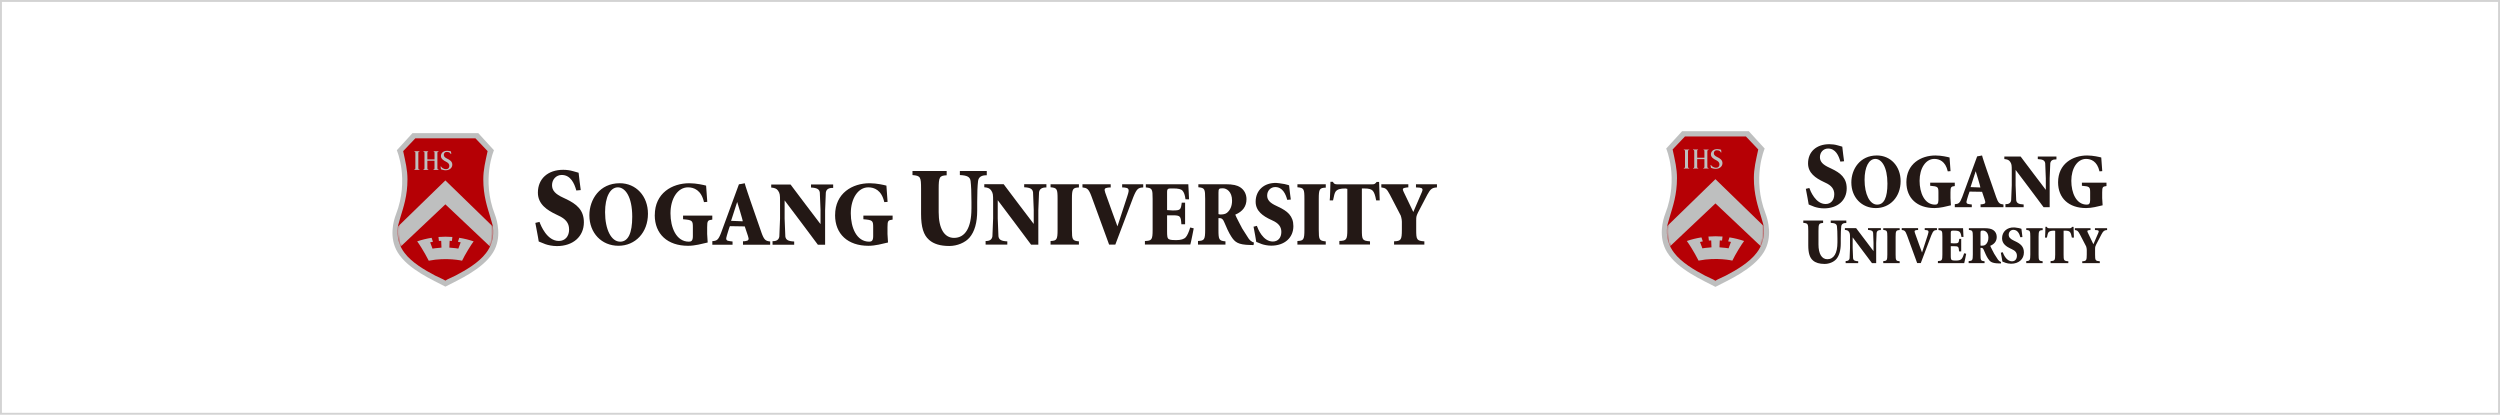 <svg width="1296" height="215" viewBox="0 0 1296 215" fill="none" xmlns="http://www.w3.org/2000/svg" xmlns:xlink="http://www.w3.org/1999/xlink">
<rect x="0.5" y="0.5" width="1295" height="214" stroke="#D3D3D3"/>
<g clip-path="url(#clip0_4120_10539)">
<path d="M295.013 118.899C295.013 115.649 293.253 113.429 289.333 111.679L288.503 111.269C283.723 109.029 278.843 105.919 278.843 99.869C278.843 92.679 284.003 88.029 291.973 88.029C293.733 88.029 295.493 88.269 297.063 88.729L297.713 88.909L299.953 89.549C299.953 89.549 299.953 89.559 299.953 89.589C299.953 90.269 301.063 98.539 301.063 98.539L298.763 98.749C297.763 95.069 295.793 90.699 291.213 90.699C288.343 90.699 286.173 92.979 286.173 95.999C286.173 98.739 287.873 100.629 292.033 102.509L293.253 103.089C298.913 105.749 302.683 108.839 302.683 115.249C302.683 122.619 297.073 127.569 288.713 127.569C286.393 127.569 284.103 127.059 282.753 126.589C282.753 126.589 279.283 125.189 279.273 125.189C279.273 125.189 279.273 125.189 279.273 125.169C279.273 124.849 278.573 121.159 278.573 121.159L277.523 115.549C277.523 115.549 279.233 115.169 279.673 115.029C280.363 116.959 283.553 124.909 289.713 124.909C292.943 124.909 295.033 122.549 295.033 118.909L295.013 118.899Z" fill="#231815"/>
<path d="M321.241 94.989C310.931 94.989 305.531 103.359 305.531 111.629C305.531 120.779 311.861 127.409 320.601 127.409C329.341 127.409 335.901 120.579 335.901 110.799C335.901 101.629 329.731 94.978 321.241 94.978V94.989ZM321.471 125.279C316.881 125.279 313.671 118.989 313.671 109.989C313.671 102.169 316.281 97.118 320.321 97.118C324.021 97.118 327.751 101.829 327.751 112.359C327.751 120.939 325.631 125.289 321.471 125.289V125.279Z" fill="#231815"/>
<path d="M339.442 111.54C339.442 100.1 348.432 94.99 357.352 94.99C361.132 94.99 364.942 95.94 366.042 96.23C366.012 96.23 366.652 104.65 366.652 104.65C366.652 104.65 365.252 104.76 364.942 104.78C363.522 98.48 359.662 97.12 356.662 97.12C351.402 97.12 347.582 102.8 347.582 110.62C347.582 117.92 350.542 125.28 357.122 125.28C358.402 125.28 359.182 124.8 359.182 122.43V117.81C359.182 114.36 358.882 114.05 354.102 113.66V111.78H369.252V113.85C366.902 114.13 366.592 114.4 366.592 117.81V121.28L366.862 125.71C363.872 126.39 360.342 127.42 356.692 127.42C346.042 127.42 339.422 121.34 339.422 111.54H339.442Z" fill="#231815"/>
<path d="M432.916 111.54C432.916 100.1 441.916 94.99 450.836 94.99C454.606 94.99 458.416 95.94 459.516 96.23C459.486 96.23 460.126 104.65 460.126 104.65C460.126 104.65 458.716 104.76 458.416 104.78C456.996 98.48 453.146 97.12 450.136 97.12C444.876 97.12 441.056 102.8 441.056 110.62C441.056 117.92 444.006 125.28 450.596 125.28C451.866 125.28 452.656 124.8 452.656 122.43V117.81C452.656 114.36 452.356 114.05 447.576 113.66V111.78H462.726V113.85C460.376 114.13 460.076 114.4 460.076 117.81V121.28L460.346 125.71C457.356 126.39 453.826 127.42 450.186 127.42C439.526 127.42 432.906 121.34 432.906 111.54H432.916Z" fill="#231815"/>
<path d="M394.663 120.34L388.983 103.98C388.983 103.98 386.073 95.47 386.073 95.01V94.99C386.073 94.99 383.073 95.63 383.053 95.55C383.033 95.59 373.893 120.48 373.893 120.48C372.363 124.57 371.563 124.83 369.273 125.01V126.87H379.753V125.19L378.503 125.04C377.563 124.93 376.923 124.78 376.633 124.33C376.303 123.83 376.513 123.05 376.833 122C376.833 122 378.203 117.37 378.383 117.24L386.083 117.37L387.733 122.29C388.063 123.27 388.203 123.89 387.933 124.33C387.713 124.68 387.263 124.88 386.383 125C386.383 125 385.203 125.16 385.163 125.04V126.87C385.533 126.87 399.263 126.87 399.263 126.87V125.19C396.933 124.89 396.133 124.57 394.653 120.33L394.663 120.34ZM378.993 114.48L382.153 104.69C382.153 104.69 385.213 114.48 385.033 114.72L378.993 114.48Z" fill="#231815"/>
<path d="M425.367 109.089L424.997 99.849C424.757 98.089 423.587 97.379 420.427 97.219V95.639H431.917V97.409C429.597 97.329 428.337 98.109 428.107 99.849L427.737 109.089V126.869H423.987C423.987 126.749 406.747 103.889 406.747 103.889V113.329L407.117 122.569C407.367 124.329 408.537 125.039 411.707 125.199V126.879H400.487V125.019C402.547 125.089 403.787 124.259 404.007 122.579L404.377 113.339V104.469C404.377 100.979 404.307 100.239 403.327 98.809C402.577 97.699 401.427 97.379 399.797 97.229V95.649H409.817C409.817 95.769 425.357 116.199 425.357 116.199V109.099L425.367 109.089Z" fill="#231815"/>
<path d="M535.898 108.968L535.528 99.708C535.278 97.948 534.108 97.228 530.938 97.078V95.498H542.458V97.188C540.138 97.108 538.878 97.978 538.638 99.718L538.268 108.988V126.828H534.508C534.508 126.708 517.228 103.778 517.228 103.778V113.238L517.598 122.498C517.848 124.268 519.028 124.978 522.188 125.128V126.808H510.938V124.938C512.998 125.018 514.238 124.178 514.468 122.488L514.838 113.228V104.328C514.838 100.828 514.768 100.088 513.788 98.658C513.038 97.548 511.888 97.218 510.258 97.078V95.498H520.308C520.308 95.618 535.888 116.098 535.888 116.098V108.978L535.898 108.968Z" fill="#231815"/>
<path d="M503.601 108.218V104.688C503.601 99.868 503.451 96.218 503.151 93.828C502.861 91.708 501.421 90.928 497.591 90.748V88.648H511.541V90.858C508.821 90.798 507.311 91.768 507.031 93.828C506.731 96.318 506.581 99.968 506.581 104.688V109.218C506.581 115.398 505.241 120.088 502.601 123.168C500.311 125.808 496.191 127.518 492.121 127.518C487.491 127.518 484.061 126.488 481.671 124.388C478.771 121.918 477.481 117.748 477.481 110.878V97.978C477.481 91.658 477.191 91.128 473.031 90.758V88.658C473.031 88.658 490.381 88.658 490.751 88.658V90.868C487.011 91.058 486.611 91.738 486.611 97.988V109.998C486.611 118.458 489.511 123.318 494.571 123.318C500.381 123.318 503.591 117.958 503.591 108.238L503.601 108.218Z" fill="#231815"/>
<path d="M544.609 126.798V124.938C547.809 124.818 548.249 124.248 548.249 119.078V103.118C548.249 97.948 547.979 97.388 544.609 97.078V95.518H559.309V97.178C556.119 97.298 555.689 97.948 555.689 103.118V119.078C555.689 124.248 555.949 124.818 559.309 125.118V126.788H544.609V126.798Z" fill="#231815"/>
<path d="M579.458 116.818L584.118 102.568L584.558 101.188C585.068 99.628 585.288 98.598 584.898 97.988C584.598 97.498 583.948 97.338 583.028 97.218L581.728 97.158V95.508H592.648V97.168C590.138 97.328 589.348 97.658 587.508 102.168L578.188 126.788C578.188 126.788 575.198 126.788 574.958 126.788C574.868 126.558 565.858 101.888 565.858 101.888C564.318 97.668 563.418 97.458 561.148 97.158V95.508H575.788C575.788 95.508 575.788 97.178 575.788 97.228C575.768 97.098 574.298 97.268 574.298 97.268C573.528 97.378 573.018 97.518 572.778 97.888C572.508 98.308 572.668 98.898 572.948 99.838L576.708 110.308L579.288 117.338L579.458 116.828V116.818Z" fill="#231815"/>
<path d="M593.523 126.798V124.938C597.093 124.818 597.523 124.308 597.523 119.078V103.118C597.523 97.958 597.273 97.478 593.993 97.158V95.508H616.023L616.403 103.338L614.553 103.308C614.283 101.038 613.763 99.668 613.013 98.858C612.283 98.038 610.833 97.688 608.193 97.688H607.413C605.593 97.688 605.013 97.748 605.013 99.568V108.908L607.883 109.098C611.963 109.098 612.153 108.768 612.613 105.048H614.353V116.258H612.423C612.143 112.118 611.983 111.618 607.883 111.618H605.013V119.698C605.013 122.328 605.073 123.538 605.983 124.018C606.793 124.438 608.383 124.478 609.703 124.478C612.163 124.478 613.843 123.968 614.713 122.958C615.483 122.098 616.273 120.358 617.003 117.928C617.683 118.078 618.823 118.378 618.823 118.378C618.823 118.378 617.463 125.538 617.063 126.778H593.523V126.798Z" fill="#231815"/>
<path d="M647.269 123.638L643.959 118.448C643.959 118.448 640.369 111.688 640.369 111.268C644.229 109.658 646.179 106.968 646.179 103.258C646.179 100.708 645.029 98.488 643.049 97.168C641.369 96.038 639.069 95.508 635.389 95.508H621.229V97.068C624.509 97.378 624.759 97.948 624.759 103.108V119.068C624.759 124.238 624.309 124.808 621.039 124.928V126.788H635.279V125.118C631.919 124.808 631.649 124.248 631.649 119.078V113.078H632.429C633.309 113.078 634.049 113.728 634.539 114.938C635.719 117.748 636.999 120.668 638.339 122.688C640.189 125.518 641.749 126.868 648.059 126.998L649.839 127.048L650.039 125.708C650.039 125.708 648.599 125.508 647.249 123.618L647.269 123.638ZM636.049 110.328C635.139 111.038 633.959 111.188 632.489 111.188L631.659 110.998V99.878C631.659 97.838 631.889 97.608 633.919 97.608C635.839 97.608 638.699 99.308 638.699 103.988C638.699 106.748 637.809 108.888 636.049 110.328Z" fill="#231815"/>
<path d="M658.858 113.929C654.928 112.089 650.928 109.539 650.928 104.569C650.928 98.659 655.298 94.639 661.718 94.839C661.718 94.839 664.288 95.069 665.888 95.409C667.488 95.749 668.258 96.079 668.268 96.079C668.268 96.079 668.268 96.099 668.268 96.129C668.268 96.789 669.158 103.449 669.158 103.449L667.298 103.599C666.508 100.579 664.878 96.969 661.078 96.969C658.698 96.969 656.898 98.859 656.898 101.359C656.898 103.639 658.308 105.199 661.738 106.749L662.738 107.239C667.398 109.419 670.488 111.959 670.488 117.229C670.488 123.279 665.878 127.349 659.008 127.349C657.128 127.349 655.238 126.929 654.108 126.539C654.108 126.539 651.248 125.399 651.238 125.389C651.238 125.389 651.238 125.389 651.238 125.359C651.238 125.049 650.688 122.079 650.688 122.079C650.688 122.079 649.828 117.499 649.828 117.459C649.878 117.579 651.258 117.159 651.548 117.069C652.108 118.659 654.708 125.209 659.838 125.209C662.518 125.209 664.248 123.249 664.248 120.229C664.248 117.529 662.788 115.689 659.538 114.249L658.858 113.909V113.929Z" fill="#231815"/>
<path d="M672.578 126.798V124.938C675.768 124.818 676.208 124.248 676.208 119.078V103.118C676.208 97.948 675.948 97.388 672.588 97.078V95.518H687.278V97.268C684.078 97.388 683.648 97.958 683.648 103.128V119.088C683.648 124.258 683.908 124.828 687.268 125.128V126.798H672.578Z" fill="#231815"/>
<path d="M689.723 94.258H690.953C691.523 95.358 692.072 95.558 693.342 95.558H711.342C712.632 95.558 712.902 95.238 713.652 94.308H714.923L715.242 103.888H713.402C712.912 101.188 712.413 99.818 711.673 98.928C710.903 98.068 709.683 97.698 707.193 97.698H705.992V119.068C705.992 124.298 706.182 124.808 710.212 125.108V126.778H694.323V124.918C698.003 124.798 698.453 124.288 698.453 119.058V97.898L697.483 97.708C694.703 97.708 693.363 98.148 692.443 99.218C691.773 100.118 691.573 101.478 691.043 103.898H689.312C689.493 103.888 689.703 94.268 689.703 94.268L689.723 94.258Z" fill="#231815"/>
<path d="M737.098 99.608C737.368 98.928 737.568 98.328 737.308 97.888C737.108 97.558 736.668 97.358 735.888 97.268L734.038 97.158V95.508H744.918V97.158C742.418 97.278 741.518 97.988 739.938 100.898L735.108 110.148C734.308 111.868 734.158 112.178 734.158 114.238V119.078C734.158 124.308 734.428 124.818 738.388 125.118V126.788H722.688V125.098C726.298 124.978 726.728 124.298 726.728 119.078V114.918C726.728 113.568 726.168 111.798 726.168 111.798L720.488 100.858C718.818 97.738 718.268 97.478 716.078 97.158V95.508H730.078V97.158C730.048 97.028 728.258 97.368 728.258 97.368C727.748 97.448 727.458 97.608 727.318 97.858C727.118 98.228 727.318 98.688 727.608 99.368L732.658 109.898L737.088 99.598L737.098 99.608Z" fill="#231815"/>
<path d="M256.54 111.21C249.47 92.97 256.07 77.89 256.07 77.89L247.93 69H213.85L205.71 77.89C205.71 77.89 212.31 92.96 205.24 111.21C204.03 114.33 201.47 123.23 206.19 130.89C211.58 139.66 224.55 145.27 230.89 148.59C237.23 145.28 250.2 139.66 255.59 130.89C260.3 123.23 257.75 114.33 256.54 111.21Z" fill="#BEBFBF"/>
<path d="M255.372 116.731C255.032 115.381 254.612 114.011 254.172 112.541C252.612 107.361 250.542 101.491 250.542 92.971C250.542 88.031 251.542 84.081 252.772 78.341C251.402 76.871 247.662 72.991 246.472 71.711H215.302C214.112 72.991 210.372 76.871 209.002 78.341C210.232 84.081 211.232 88.031 211.232 92.971C211.232 101.491 209.162 107.361 207.602 112.541C207.162 114.001 206.742 115.381 206.402 116.731C206.402 116.731 204.442 124.301 209.732 131.121C213.512 136.151 220.212 140.031 225.582 142.851C227.742 143.981 229.492 144.561 230.872 145.471C232.262 144.551 234.002 143.971 236.162 142.841C241.532 140.021 248.232 136.141 252.012 131.111C257.302 124.291 255.342 116.721 255.342 116.721L255.372 116.731Z" fill="#B50005"/>
<mask id="mask0_4120_10539" style="mask-type:luminance" maskUnits="userSpaceOnUse" x="206" y="71" width="50" height="75">
<path d="M255.372 116.731C255.032 115.381 254.612 114.011 254.172 112.541C252.612 107.361 250.542 101.491 250.542 92.971C250.542 88.031 251.542 84.081 252.772 78.341C251.402 76.871 247.662 72.991 246.472 71.711H215.302C214.112 72.991 210.372 76.871 209.002 78.341C210.232 84.081 211.232 88.031 211.232 92.971C211.232 101.491 209.162 107.361 207.602 112.541C207.162 114.001 206.742 115.381 206.402 116.731C206.402 116.731 204.442 124.301 209.732 131.121C213.512 136.151 220.212 140.031 225.582 142.851C227.742 143.981 229.492 144.561 230.872 145.471C232.262 144.551 234.002 143.971 236.162 142.841C241.532 140.021 248.232 136.141 252.012 131.111C257.302 124.291 255.342 116.721 255.342 116.721L255.372 116.731Z" fill="white"/>
</mask>
<g mask="url(#mask0_4120_10539)">
<path d="M258.245 120.131L230.875 93.531L203.515 120.131C202.735 124.191 202.885 128.471 203.755 131.561L230.885 105.931L258.015 131.561C258.885 128.471 259.035 124.201 258.255 120.131H258.245Z" fill="#BEBFBF"/>
</g>
<path d="M215.333 79.419C215.333 78.819 215.263 78.619 214.703 78.569V78.369H217.493V78.579C216.933 78.629 216.863 78.829 216.863 79.429V86.989C216.863 87.599 216.913 87.789 217.473 87.839V88.069H214.703V87.859C215.253 87.819 215.333 87.609 215.333 87.009V79.409V79.419Z" fill="#BEBFBF"/>
<path d="M225.256 82.609V79.459C225.256 78.849 225.306 78.659 224.786 78.609V78.369H227.386V78.609C226.816 78.659 226.746 78.859 226.746 79.459V86.999C226.746 87.609 226.806 87.799 227.366 87.859V88.089H224.636V87.879C225.206 87.839 225.246 87.629 225.246 87.029V83.309H221.546V87.029C221.546 87.629 221.566 87.829 222.096 87.879V88.089H219.416V87.889C219.966 87.839 220.046 87.639 220.046 87.039V79.439C220.046 78.839 219.986 78.639 219.406 78.589V78.379H221.996V78.579C221.496 78.629 221.546 78.829 221.546 79.429V82.619H225.246L225.256 82.609Z" fill="#BEBFBF"/>
<path d="M228.635 86.28C228.775 86.68 229.755 87.7 231.295 87.7C232.325 87.7 232.945 87 232.945 85.98C232.945 84.96 232.245 84.34 231.165 83.79C230.015 83.22 228.575 82.37 228.575 80.88C228.575 79.39 229.755 78.17 231.825 78.17C232.655 78.17 233.315 78.37 233.775 78.5C233.835 79.08 233.875 79.39 233.945 79.84L233.685 79.88C233.525 79.43 233.005 78.74 231.555 78.74C230.625 78.74 230.065 79.45 230.065 80.29C230.065 81.18 230.755 81.72 231.835 82.26C233.125 82.88 234.475 83.69 234.475 85.35C234.475 87.01 233.055 88.27 231.005 88.27C230.515 88.27 229.995 88.19 229.635 88.09C229.235 87.99 228.905 87.87 228.625 87.75C228.495 87.32 228.455 86.78 228.375 86.33L228.625 86.27L228.635 86.28Z" fill="#BEBFBF"/>
<path d="M238.083 123.279L237.393 125.339C237.393 125.339 238.123 125.439 238.823 125.629L237.603 128.879C237.603 128.879 235.243 128.479 232.953 128.359L233.093 124.839C233.093 124.839 233.593 124.839 234.283 124.899L234.513 122.839C233.323 122.749 232.123 122.699 230.913 122.699C229.703 122.699 228.493 122.749 227.303 122.849L227.533 124.909C228.223 124.839 228.723 124.849 228.723 124.849L228.863 128.369C226.573 128.489 224.213 128.889 224.213 128.889L223.003 125.619C223.733 125.449 224.443 125.339 224.443 125.339L223.743 123.279C221.173 123.689 218.673 124.299 216.273 125.119C219.323 129.319 222.263 135.149 222.263 135.149C231.603 133.289 239.543 135.149 239.543 135.149C240.953 132.149 244.323 126.669 245.533 125.119C243.123 124.299 240.633 123.679 238.063 123.279H238.083Z" fill="#BEBFBF"/>
</g>
<g clip-path="url(#clip1_4120_10539)">
<path d="M950.891 100.71C950.891 97.98 949.411 96.1 946.111 94.64L945.411 94.3C941.391 92.41 937.291 89.8 937.291 84.71C937.291 78.66 941.631 74.75 948.341 74.75C949.821 74.75 951.301 74.95 952.621 75.34L953.161 75.49L955.041 76.03C955.041 76.03 955.041 76.04 955.041 76.07C955.041 76.64 955.971 83.6 955.971 83.6L954.041 83.78C953.201 80.68 951.541 77 947.691 77C945.271 77 943.451 78.92 943.451 81.46C943.451 83.77 944.881 85.35 948.381 86.94L949.401 87.43C954.161 89.67 957.331 92.27 957.331 97.66C957.331 103.86 952.611 108.02 945.571 108.02C943.621 108.02 941.701 107.59 940.551 107.19C940.551 107.19 937.631 106.02 937.621 106.01C937.621 106.01 937.621 106.01 937.621 105.99C937.621 105.72 937.031 102.61 937.031 102.61L936.141 97.89C936.141 97.89 937.581 97.57 937.951 97.45C938.531 99.08 941.211 105.76 946.401 105.76C949.121 105.76 950.881 103.78 950.881 100.71H950.891Z" fill="#231815"/>
<path d="M972.954 80.59C964.274 80.59 959.734 87.63 959.734 94.59C959.734 102.29 965.064 107.87 972.414 107.87C979.764 107.87 985.284 102.12 985.284 93.9C985.284 86.19 980.094 80.59 972.944 80.59H972.954ZM973.154 106.08C969.294 106.08 966.594 100.79 966.594 93.21C966.594 86.63 968.794 82.38 972.194 82.38C975.304 82.38 978.444 86.35 978.444 95.2C978.444 102.42 976.664 106.07 973.164 106.07L973.154 106.08Z" fill="#231815"/>
<path d="M988.266 94.52C988.266 84.9 995.836 80.6 1003.34 80.6C1006.52 80.6 1009.72 81.4 1010.65 81.64C1010.63 81.64 1011.16 88.72 1011.16 88.72C1011.16 88.72 1009.98 88.81 1009.72 88.83C1008.52 83.53 1005.28 82.38 1002.76 82.38C998.326 82.38 995.116 87.16 995.116 93.74C995.116 99.88 997.606 106.08 1003.15 106.08C1004.22 106.08 1004.88 105.68 1004.88 103.68V99.79C1004.88 96.89 1004.63 96.63 1000.61 96.3V94.71H1013.36V96.45C1011.39 96.69 1011.13 96.92 1011.13 99.78V102.7L1011.36 106.43C1008.85 107.01 1005.88 107.86 1002.81 107.86C993.846 107.86 988.276 102.74 988.276 94.5L988.266 94.52Z" fill="#231815"/>
<path d="M1066.91 94.52C1066.91 84.9 1074.48 80.6 1081.98 80.6C1085.15 80.6 1088.36 81.4 1089.29 81.64C1089.27 81.64 1089.81 88.72 1089.81 88.72C1089.81 88.72 1088.63 88.81 1088.37 88.83C1087.17 83.53 1083.93 82.38 1081.41 82.38C1076.98 82.38 1073.77 87.16 1073.77 93.74C1073.77 99.88 1076.25 106.08 1081.8 106.08C1082.87 106.08 1083.53 105.68 1083.53 103.68V99.79C1083.53 96.89 1083.27 96.63 1079.26 96.3V94.71H1092V96.45C1090.03 96.69 1089.77 96.92 1089.77 99.78V102.7L1090 106.43C1087.48 107.01 1084.51 107.86 1081.45 107.86C1072.48 107.86 1066.91 102.74 1066.91 94.5V94.52Z" fill="#231815"/>
<path d="M1034.73 101.92L1029.95 88.16C1029.95 88.16 1027.5 81 1027.5 80.61V80.59C1027.5 80.59 1024.97 81.13 1024.96 81.06C1024.94 81.09 1017.25 102.04 1017.25 102.04C1015.96 105.48 1015.29 105.7 1013.37 105.85V107.42H1022.18V106.01L1021.13 105.88C1020.34 105.79 1019.8 105.66 1019.55 105.29C1019.28 104.87 1019.45 104.21 1019.72 103.33C1019.72 103.33 1020.87 99.44 1021.02 99.32L1027.5 99.43L1028.89 103.57C1029.17 104.4 1029.28 104.92 1029.06 105.28C1028.88 105.58 1028.5 105.74 1027.76 105.85C1027.76 105.85 1026.77 105.99 1026.73 105.88V107.42C1027.04 107.42 1038.59 107.42 1038.59 107.42V106.01C1036.63 105.75 1035.96 105.48 1034.71 101.92H1034.73ZM1021.54 96.99L1024.2 88.75C1024.2 88.75 1026.78 96.99 1026.62 97.19L1021.53 96.99H1021.54Z" fill="#231815"/>
<path d="M1060.55 92.451L1060.24 84.681C1060.04 83.201 1059.05 82.601 1056.39 82.471V81.141H1066.06V82.631C1064.11 82.561 1063.05 83.221 1062.86 84.681L1062.55 92.461V107.421H1059.4C1059.4 107.321 1044.89 88.081 1044.89 88.081V96.021L1045.2 103.791C1045.41 105.271 1046.4 105.871 1049.06 106.001V107.411H1039.62V105.841C1041.35 105.901 1042.4 105.201 1042.59 103.791L1042.9 96.021V88.551C1042.9 85.611 1042.84 84.991 1042.02 83.791C1041.39 82.861 1040.42 82.591 1039.05 82.461V81.131H1047.48C1047.48 81.231 1060.55 98.421 1060.55 98.421V92.451Z" fill="#231815"/>
<path d="M971.241 126.09L971.031 120.72C970.891 119.7 970.211 119.29 968.371 119.19V118.27H975.041V119.25C973.691 119.2 972.961 119.71 972.831 120.71L972.611 126.08V136.41H970.431C970.431 136.34 960.421 123.06 960.421 123.06V128.54L960.631 133.91C960.771 134.93 961.461 135.35 963.291 135.44V136.41H956.781V135.33C957.971 135.37 958.691 134.89 958.831 133.91L959.051 128.54V123.39C959.051 121.36 959.011 120.93 958.441 120.1C958.001 119.46 957.341 119.27 956.391 119.18V118.26H962.211C962.211 118.33 971.231 130.19 971.231 130.19V126.07L971.241 126.09Z" fill="#231815"/>
<path d="M952.528 125.651V123.611C952.528 120.821 952.438 118.701 952.268 117.321C952.098 116.091 951.268 115.641 949.048 115.531V114.311H957.128V115.591C955.548 115.551 954.678 116.121 954.508 117.311C954.338 118.751 954.248 120.871 954.248 123.601V126.221C954.248 129.801 953.468 132.521 951.948 134.301C950.618 135.831 948.238 136.821 945.878 136.821C943.188 136.821 941.208 136.231 939.828 135.011C938.148 133.581 937.408 131.161 937.408 127.181V119.711C937.408 116.051 937.238 115.741 934.828 115.531V114.311H945.098V115.591C942.928 115.701 942.698 116.091 942.698 119.711V126.671C942.698 131.571 944.378 134.381 947.308 134.381C950.668 134.381 952.528 131.281 952.528 125.641V125.651Z" fill="#231815"/>
<path d="M976.281 136.421V135.341C978.141 135.271 978.391 134.941 978.391 131.951V122.701C978.391 119.711 978.231 119.381 976.281 119.201V118.301H984.791V119.261C982.941 119.331 982.691 119.711 982.691 122.701V131.951C982.691 134.951 982.841 135.271 984.791 135.451V136.421H976.281Z" fill="#231815"/>
<path d="M996.469 130.63L999.169 122.38L999.419 121.58C999.719 120.67 999.849 120.08 999.619 119.72C999.439 119.43 999.069 119.34 998.529 119.28L997.779 119.24V118.28H1004.11V119.24C1002.65 119.33 1002.2 119.53 1001.13 122.13L995.729 136.39C995.729 136.39 993.999 136.39 993.859 136.39C993.809 136.26 988.589 121.96 988.589 121.96C987.699 119.51 987.179 119.39 985.859 119.22V118.26H994.339C994.339 118.26 994.339 119.23 994.339 119.26C994.329 119.18 993.479 119.28 993.479 119.28C993.029 119.34 992.739 119.43 992.599 119.64C992.449 119.88 992.539 120.23 992.699 120.77L994.879 126.83L996.379 130.9L996.479 130.6L996.469 130.63Z" fill="#231815"/>
<path d="M1004.61 136.419V135.339C1006.68 135.269 1006.93 134.969 1006.93 131.949V122.699C1006.93 119.709 1006.79 119.429 1004.89 119.249V118.289H1017.65L1017.87 122.829L1016.8 122.809C1016.64 121.499 1016.34 120.699 1015.91 120.239C1015.49 119.769 1014.65 119.559 1013.12 119.559H1012.67C1011.61 119.559 1011.28 119.599 1011.28 120.649V126.059L1012.94 126.169C1015.3 126.169 1015.41 125.979 1015.68 123.819H1016.69V130.319H1015.57C1015.41 127.919 1015.32 127.629 1012.94 127.629H1011.28V132.309C1011.28 133.839 1011.31 134.529 1011.84 134.809C1012.31 135.049 1013.23 135.079 1014 135.079C1015.42 135.079 1016.4 134.779 1016.9 134.199C1017.35 133.699 1017.8 132.699 1018.22 131.289C1018.61 131.379 1019.27 131.549 1019.27 131.549C1019.27 131.549 1018.48 135.699 1018.25 136.419H1004.62H1004.61Z" fill="#231815"/>
<path d="M1035.74 134.591L1033.82 131.591C1033.82 131.591 1031.74 127.681 1031.74 127.431C1033.98 126.501 1035.11 124.941 1035.11 122.791C1035.11 121.311 1034.45 120.031 1033.3 119.261C1032.33 118.611 1031 118.301 1028.86 118.301H1020.66V119.201C1022.56 119.381 1022.71 119.711 1022.71 122.701V131.951C1022.71 134.951 1022.45 135.271 1020.55 135.341V136.421H1028.8V135.451C1026.85 135.271 1026.7 134.941 1026.7 131.951V128.481H1027.16C1027.67 128.481 1028.1 128.851 1028.38 129.561C1029.06 131.191 1029.8 132.881 1030.58 134.051C1031.65 135.691 1032.56 136.471 1036.21 136.551L1037.24 136.581L1037.36 135.801C1037.36 135.801 1036.53 135.681 1035.74 134.591ZM1029.24 126.881C1028.71 127.291 1028.03 127.381 1027.18 127.381L1026.7 127.271V120.831C1026.7 119.651 1026.83 119.521 1028.01 119.521C1029.12 119.521 1030.78 120.501 1030.78 123.211C1030.78 124.811 1030.26 126.051 1029.24 126.881Z" fill="#231815"/>
<path d="M1042.46 128.96C1040.18 127.9 1037.87 126.42 1037.87 123.54C1037.87 120.11 1040.41 117.79 1044.12 117.9C1044.12 117.9 1045.61 118.03 1046.53 118.23C1047.46 118.43 1047.9 118.62 1047.91 118.62C1047.91 118.62 1047.91 118.62 1047.91 118.65C1047.91 119.03 1048.43 122.89 1048.43 122.89L1047.35 122.98C1046.89 121.23 1045.95 119.14 1043.74 119.14C1042.36 119.14 1041.32 120.23 1041.32 121.68C1041.32 123 1042.13 123.9 1044.12 124.8L1044.7 125.08C1047.4 126.34 1049.19 127.81 1049.19 130.86C1049.19 134.37 1046.52 136.72 1042.54 136.72C1041.45 136.72 1040.35 136.48 1039.7 136.25C1039.7 136.25 1038.05 135.59 1038.04 135.58C1038.04 135.58 1038.04 135.58 1038.04 135.56C1038.04 135.38 1037.72 133.66 1037.72 133.66C1037.72 133.66 1037.22 131.01 1037.22 130.98C1037.25 131.05 1038.05 130.8 1038.22 130.75C1038.54 131.67 1040.05 135.46 1043.02 135.46C1044.57 135.46 1045.57 134.33 1045.57 132.58C1045.57 131.02 1044.73 129.95 1042.84 129.12L1042.44 128.92L1042.46 128.96Z" fill="#231815"/>
<path d="M1050.41 136.421V135.341C1052.26 135.271 1052.51 134.941 1052.51 131.951V122.701C1052.51 119.711 1052.36 119.381 1050.41 119.201V118.301H1058.92V119.311C1057.07 119.381 1056.81 119.711 1056.81 122.701V131.951C1056.81 134.951 1056.96 135.271 1058.91 135.451V136.421H1050.4H1050.41Z" fill="#231815"/>
<path d="M1060.33 117.57H1061.04C1061.37 118.21 1061.69 118.33 1062.42 118.33H1072.85C1073.6 118.33 1073.75 118.15 1074.19 117.61H1074.93L1075.11 123.16H1074.05C1073.77 121.59 1073.48 120.8 1073.05 120.28C1072.6 119.78 1071.9 119.57 1070.46 119.57H1069.77V131.95C1069.77 134.98 1069.88 135.28 1072.22 135.45V136.42H1063.02V135.34C1065.15 135.27 1065.41 134.97 1065.41 131.95V119.68L1064.85 119.57C1063.24 119.57 1062.47 119.83 1061.93 120.45C1061.54 120.97 1061.44 121.76 1061.12 123.16H1060.12C1060.23 123.16 1060.35 117.58 1060.35 117.58L1060.33 117.57Z" fill="#231815"/>
<path d="M1087.78 120.669C1087.94 120.269 1088.06 119.929 1087.91 119.669C1087.79 119.479 1087.54 119.359 1087.09 119.309L1086.02 119.249V118.289H1092.32V119.249C1090.87 119.319 1090.35 119.729 1089.44 121.419L1086.64 126.779C1086.18 127.779 1086.09 127.959 1086.09 129.149V131.949C1086.09 134.979 1086.25 135.269 1088.54 135.449V136.419H1079.44V135.439C1081.53 135.369 1081.78 134.979 1081.78 131.949V129.539C1081.78 128.759 1081.45 127.729 1081.45 127.729L1078.16 121.389C1077.19 119.589 1076.87 119.429 1075.61 119.249V118.289H1083.72V119.249C1083.7 119.169 1082.66 119.369 1082.66 119.369C1082.37 119.419 1082.2 119.509 1082.12 119.659C1082.01 119.869 1082.12 120.139 1082.29 120.529L1085.22 126.629L1087.79 120.669H1087.78Z" fill="#231815"/>
<path d="M915.294 110.8C908.124 92.3 914.814 77.02 914.814 77.02L906.564 68H872.014L863.754 77.02C863.754 77.02 870.444 92.3 863.274 110.8C862.044 113.97 859.454 122.99 864.234 130.76C869.694 139.65 882.844 145.34 889.274 148.71C895.704 145.35 908.854 139.66 914.324 130.76C919.104 122.99 916.514 113.97 915.284 110.8H915.294Z" fill="#BEBFBF"/>
<path d="M914.107 116.4C913.757 115.04 913.337 113.64 912.887 112.16C911.307 106.91 909.207 100.96 909.207 92.31C909.207 87.3 910.227 83.3 911.477 77.48C910.087 75.99 906.297 72.05 905.087 70.75H873.477C872.267 72.05 868.477 75.98 867.087 77.48C868.337 83.3 869.347 87.3 869.347 92.31C869.347 100.95 867.247 106.9 865.667 112.16C865.217 113.64 864.797 115.04 864.447 116.4C864.447 116.4 862.457 124.08 867.827 131C871.657 136.1 878.457 140.04 883.897 142.89C886.097 144.04 887.857 144.62 889.267 145.55C890.677 144.61 892.437 144.03 894.637 142.88C900.087 140.02 906.877 136.09 910.707 130.99C916.067 124.08 914.077 116.39 914.077 116.39L914.107 116.4Z" fill="#B60005"/>
<mask id="mask1_4120_10539" style="mask-type:luminance" maskUnits="userSpaceOnUse" x="864" y="70" width="51" height="76">
<path d="M914.107 116.4C913.757 115.04 913.337 113.64 912.887 112.16C911.307 106.91 909.207 100.96 909.207 92.31C909.207 87.3 910.227 83.3 911.477 77.48C910.087 75.99 906.297 72.05 905.087 70.75H873.477C872.267 72.05 868.477 75.98 867.087 77.48C868.337 83.3 869.347 87.3 869.347 92.31C869.347 100.95 867.247 106.9 865.667 112.16C865.217 113.64 864.797 115.04 864.447 116.4C864.447 116.4 862.457 124.08 867.827 131C871.657 136.1 878.457 140.04 883.897 142.89C886.097 144.04 887.857 144.62 889.267 145.55C890.677 144.61 892.437 144.03 894.637 142.88C900.087 140.02 906.877 136.09 910.707 130.99C916.067 124.08 914.077 116.39 914.077 116.39L914.107 116.4Z" fill="white"/>
</mask>
<g mask="url(#mask1_4120_10539)">
<path d="M917.03 119.851L889.27 92.881L861.53 119.851C860.74 123.971 860.89 128.311 861.77 131.441L889.28 105.451L916.79 131.441C917.67 128.311 917.83 123.971 917.03 119.851Z" fill="#BEBFBF"/>
</g>
<path d="M873.505 78.56C873.505 77.95 873.425 77.75 872.875 77.7V77.5H875.705V77.72C875.135 77.77 875.065 77.97 875.065 78.59V86.26C875.065 86.87 875.115 87.07 875.685 87.12V87.35H872.875V87.13C873.435 87.08 873.505 86.88 873.505 86.27V78.56Z" fill="#BEBFBF"/>
<path d="M883.566 81.8V78.61C883.566 78 883.616 77.8 883.096 77.75V77.51H885.726V77.75C885.146 77.8 885.086 78 885.086 78.61V86.25C885.086 86.86 885.146 87.06 885.716 87.12V87.35H882.946V87.13C883.526 87.08 883.566 86.88 883.566 86.27V82.5H879.816V86.27C879.816 86.88 879.846 87.08 880.376 87.13V87.35H877.656V87.15C878.216 87.1 878.296 86.9 878.296 86.29V78.58C878.296 77.97 878.236 77.77 877.656 77.71V77.49H880.286V77.69C879.776 77.74 879.826 77.94 879.826 78.55V81.78H883.576L883.566 81.8Z" fill="#BEBFBF"/>
<path d="M886.994 85.521C887.134 85.921 888.134 86.961 889.694 86.961C890.744 86.961 891.364 86.251 891.364 85.211C891.364 84.171 890.654 83.551 889.554 82.991C888.394 82.411 886.934 81.551 886.934 80.041C886.934 78.531 888.124 77.301 890.224 77.301C891.074 77.301 891.744 77.501 892.204 77.631C892.264 78.221 892.304 78.541 892.374 78.991L892.114 79.041C891.954 78.581 891.424 77.881 889.954 77.881C889.004 77.881 888.444 78.601 888.444 79.451C888.444 80.351 889.144 80.901 890.244 81.441C891.554 82.071 892.924 82.891 892.924 84.571C892.924 86.251 891.484 87.531 889.404 87.531C888.904 87.531 888.384 87.451 888.014 87.351C887.614 87.251 887.274 87.121 886.984 87.011C886.854 86.581 886.814 86.031 886.734 85.571L886.994 85.511V85.521Z" fill="#BEBFBF"/>
<path d="M896.573 123.04L895.873 125.13C895.873 125.13 896.613 125.23 897.323 125.43L896.093 128.73C896.093 128.73 893.703 128.33 891.383 128.21L891.523 124.64C891.523 124.64 892.033 124.64 892.723 124.71L892.963 122.62C891.763 122.53 890.543 122.48 889.313 122.48C888.083 122.48 886.863 122.53 885.653 122.63L885.893 124.72C886.593 124.65 887.093 124.65 887.093 124.65L887.233 128.22C884.913 128.34 882.513 128.74 882.513 128.74L881.283 125.43C882.023 125.26 882.743 125.15 882.743 125.15L882.033 123.06C879.423 123.47 876.893 124.1 874.453 124.93C877.553 129.19 880.533 135.1 880.533 135.1C890.003 133.21 898.063 135.1 898.063 135.1C899.493 132.05 902.903 126.5 904.143 124.93C901.703 124.1 899.173 123.47 896.563 123.06L896.573 123.04Z" fill="#BEBFBF"/>
</g>
<defs>
<clipPath id="clip0_4120_10539">
<rect width="541.93" height="79.59" fill="white" transform="translate(203 69)"/>
</clipPath>
<clipPath id="clip1_4120_10539">
<rect width="231.31" height="80.71" fill="white" transform="translate(861 68)"/>
</clipPath>
</defs>
</svg>
